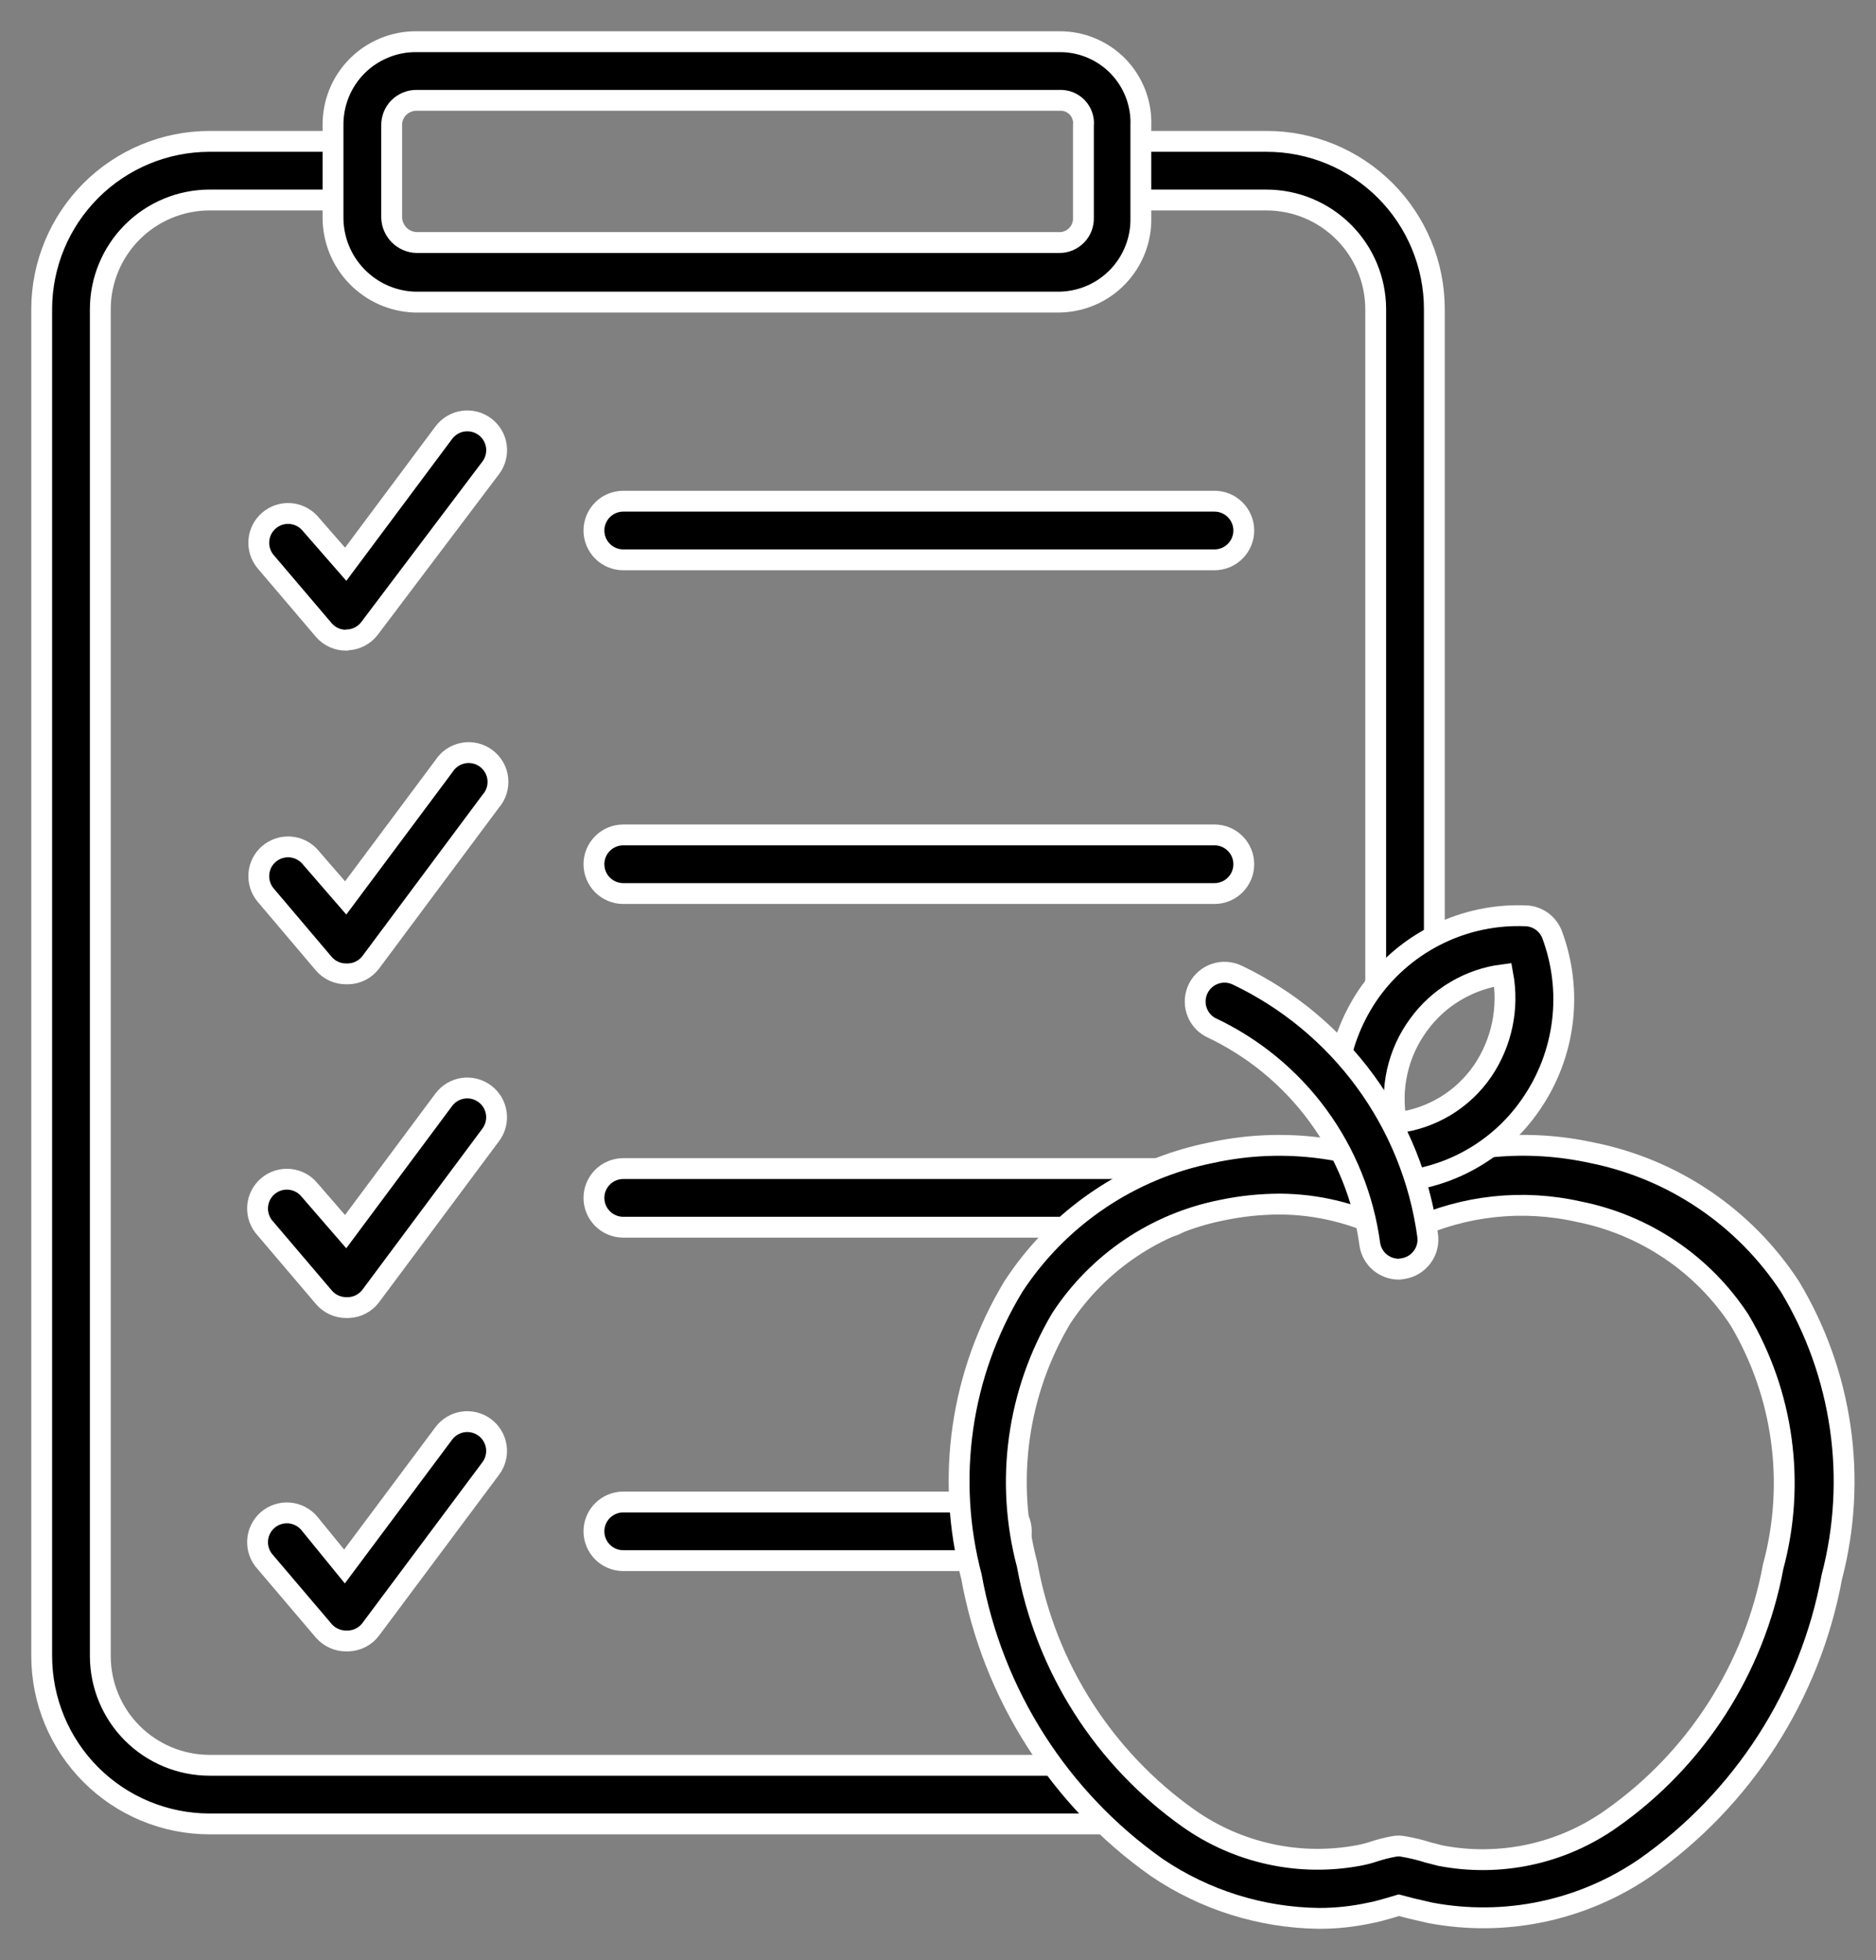 <?xml version="1.0" encoding="UTF-8"?> <svg xmlns="http://www.w3.org/2000/svg" width="45" height="47" viewBox="0 0 45 47" fill="none"><rect x="0" y="0" width="45" height="47" fill="#808080" stroke="none"/> <path d="M26.727 43.735H5.022C3.956 43.733 2.934 43.309 2.18 42.555C1.426 41.801 1.002 40.779 1 39.713V7.412C1.002 6.346 1.426 5.324 2.18 4.57C2.934 3.816 3.956 3.392 5.022 3.39H8.664C8.851 3.39 9.029 3.464 9.161 3.596C9.293 3.728 9.367 3.907 9.367 4.093C9.367 4.28 9.293 4.459 9.161 4.59C9.029 4.722 8.851 4.796 8.664 4.796H5.022C4.329 4.798 3.665 5.074 3.174 5.565C2.684 6.055 2.408 6.719 2.406 7.412V39.713C2.408 40.407 2.684 41.071 3.174 41.561C3.665 42.051 4.329 42.327 5.022 42.329H26.727C26.914 42.329 27.093 42.403 27.224 42.535C27.356 42.667 27.43 42.846 27.43 43.032C27.43 43.219 27.356 43.398 27.224 43.529C27.093 43.661 26.914 43.735 26.727 43.735Z" fill="black" stroke="white" stroke-width="0.5"></path> <path d="M33.703 24.498C33.516 24.498 33.337 24.424 33.205 24.292C33.074 24.16 32.999 23.981 32.999 23.795V7.412C32.998 6.719 32.721 6.055 32.231 5.565C31.741 5.074 31.077 4.798 30.384 4.796H26.692C26.506 4.796 26.327 4.722 26.195 4.59C26.063 4.459 25.989 4.28 25.989 4.093C25.989 3.907 26.063 3.728 26.195 3.596C26.327 3.464 26.506 3.39 26.692 3.39H30.384C30.912 3.39 31.435 3.494 31.923 3.696C32.411 3.898 32.854 4.195 33.228 4.568C33.601 4.942 33.897 5.385 34.099 5.873C34.302 6.361 34.406 6.884 34.406 7.412V23.795C34.406 23.981 34.332 24.16 34.2 24.292C34.068 24.424 33.889 24.498 33.703 24.498Z" fill="black" stroke="white" stroke-width="0.5"></path> <path d="M25.412 7.244H9.943C9.418 7.226 8.921 7.004 8.557 6.626C8.192 6.249 7.988 5.744 7.988 5.219V3.011C7.985 2.747 8.034 2.484 8.133 2.239C8.232 1.993 8.38 1.771 8.567 1.583C8.753 1.396 8.976 1.248 9.221 1.148C9.465 1.047 9.728 0.997 9.992 1H25.412C25.674 0.998 25.934 1.049 26.175 1.15C26.417 1.251 26.636 1.4 26.819 1.588C27.001 1.776 27.144 1.999 27.238 2.243C27.332 2.488 27.376 2.749 27.366 3.011V5.219C27.372 5.48 27.326 5.74 27.23 5.984C27.135 6.228 26.992 6.45 26.811 6.638C26.629 6.827 26.412 6.977 26.172 7.081C25.932 7.185 25.674 7.24 25.412 7.244ZM9.992 2.406C9.913 2.405 9.834 2.42 9.761 2.451C9.687 2.481 9.621 2.525 9.565 2.582C9.509 2.638 9.465 2.705 9.436 2.779C9.407 2.853 9.393 2.932 9.395 3.011V5.219C9.4 5.376 9.465 5.525 9.576 5.636C9.687 5.747 9.836 5.811 9.992 5.816H25.412C25.489 5.817 25.566 5.801 25.637 5.771C25.709 5.74 25.773 5.696 25.827 5.64C25.881 5.584 25.923 5.518 25.951 5.446C25.978 5.374 25.991 5.296 25.988 5.219V3.011C25.997 2.932 25.988 2.852 25.962 2.777C25.936 2.702 25.895 2.633 25.84 2.575C25.785 2.518 25.718 2.473 25.645 2.444C25.571 2.415 25.491 2.402 25.412 2.406H9.992Z" fill="black" stroke="white" stroke-width="0.5"></path> <path d="M8.306 15.351C8.205 15.352 8.105 15.331 8.012 15.29C7.92 15.249 7.838 15.188 7.771 15.112L6.365 13.46C6.25 13.318 6.194 13.137 6.21 12.955C6.225 12.773 6.311 12.604 6.449 12.485C6.587 12.365 6.767 12.303 6.949 12.313C7.132 12.324 7.303 12.404 7.427 12.539L8.292 13.53L10.647 10.373C10.703 10.299 10.772 10.237 10.851 10.19C10.931 10.143 11.019 10.112 11.11 10.099C11.202 10.086 11.295 10.091 11.384 10.114C11.474 10.137 11.558 10.177 11.632 10.232C11.705 10.288 11.768 10.357 11.815 10.437C11.862 10.516 11.893 10.604 11.906 10.695C11.919 10.787 11.914 10.88 11.891 10.969C11.868 11.059 11.828 11.143 11.772 11.217L8.868 15.063C8.806 15.146 8.725 15.215 8.633 15.264C8.54 15.312 8.438 15.34 8.334 15.344L8.306 15.351Z" fill="black" stroke="white" stroke-width="0.5"></path> <path d="M8.306 23.352C8.205 23.353 8.105 23.332 8.012 23.291C7.92 23.25 7.838 23.189 7.771 23.113L6.365 21.454C6.25 21.312 6.194 21.131 6.21 20.949C6.225 20.767 6.311 20.598 6.449 20.479C6.587 20.359 6.767 20.298 6.949 20.308C7.132 20.318 7.303 20.399 7.427 20.533L8.292 21.531L10.647 18.374C10.699 18.292 10.767 18.222 10.847 18.167C10.927 18.113 11.018 18.076 11.113 18.058C11.208 18.04 11.306 18.042 11.401 18.064C11.495 18.086 11.584 18.127 11.662 18.185C11.739 18.243 11.804 18.316 11.852 18.4C11.901 18.484 11.931 18.577 11.941 18.674C11.951 18.77 11.942 18.868 11.913 18.96C11.884 19.052 11.836 19.138 11.772 19.211L8.896 23.071C8.834 23.155 8.753 23.223 8.661 23.272C8.568 23.321 8.466 23.348 8.362 23.352H8.306Z" fill="black" stroke="white" stroke-width="0.5"></path> <path d="M8.305 31.354C8.203 31.354 8.103 31.332 8.011 31.29C7.918 31.247 7.836 31.185 7.77 31.108L6.364 29.456C6.3 29.387 6.251 29.305 6.219 29.217C6.187 29.128 6.174 29.034 6.179 28.94C6.184 28.846 6.208 28.754 6.25 28.669C6.291 28.585 6.349 28.509 6.42 28.448C6.491 28.386 6.574 28.339 6.664 28.31C6.753 28.281 6.848 28.27 6.941 28.278C7.035 28.287 7.126 28.313 7.21 28.357C7.293 28.401 7.366 28.462 7.426 28.535L8.291 29.533L10.646 26.369C10.758 26.22 10.925 26.121 11.109 26.095C11.294 26.069 11.481 26.117 11.631 26.229C11.78 26.34 11.878 26.507 11.905 26.692C11.931 26.876 11.883 27.064 11.771 27.213L8.895 31.073C8.833 31.157 8.752 31.225 8.66 31.274C8.568 31.323 8.465 31.35 8.361 31.354H8.305Z" fill="black" stroke="white" stroke-width="0.5"></path> <path d="M8.305 39.348C8.204 39.349 8.104 39.328 8.012 39.286C7.919 39.245 7.837 39.185 7.77 39.109L6.364 37.456C6.3 37.387 6.251 37.306 6.219 37.217C6.187 37.129 6.174 37.035 6.179 36.941C6.184 36.846 6.208 36.755 6.25 36.67C6.291 36.585 6.349 36.51 6.42 36.448C6.491 36.387 6.574 36.34 6.664 36.311C6.753 36.282 6.848 36.271 6.941 36.279C7.035 36.287 7.126 36.314 7.21 36.358C7.293 36.402 7.366 36.462 7.426 36.535L8.263 37.562L10.646 34.37C10.758 34.22 10.925 34.122 11.109 34.095C11.294 34.069 11.481 34.117 11.631 34.229C11.78 34.341 11.878 34.508 11.905 34.692C11.931 34.877 11.883 35.064 11.771 35.213L8.895 39.066C8.833 39.15 8.752 39.219 8.66 39.267C8.568 39.316 8.465 39.343 8.361 39.348H8.305Z" fill="black" stroke="white" stroke-width="0.5"></path> <path d="M29.132 13.424H14.95C14.764 13.424 14.585 13.35 14.453 13.218C14.321 13.086 14.247 12.908 14.247 12.721C14.247 12.535 14.321 12.356 14.453 12.224C14.585 12.092 14.764 12.018 14.95 12.018H29.132C29.319 12.018 29.497 12.092 29.629 12.224C29.761 12.356 29.835 12.535 29.835 12.721C29.835 12.908 29.761 13.086 29.629 13.218C29.497 13.35 29.319 13.424 29.132 13.424Z" fill="black" stroke="white" stroke-width="0.5"></path> <path d="M29.132 21.426H14.95C14.764 21.426 14.585 21.352 14.453 21.22C14.321 21.088 14.247 20.909 14.247 20.723C14.247 20.536 14.321 20.357 14.453 20.226C14.585 20.094 14.764 20.02 14.95 20.02H29.132C29.319 20.02 29.497 20.094 29.629 20.226C29.761 20.357 29.835 20.536 29.835 20.723C29.835 20.909 29.761 21.088 29.629 21.22C29.497 21.352 29.319 21.426 29.132 21.426Z" fill="black" stroke="white" stroke-width="0.5"></path> <path d="M27.902 29.427H14.95C14.764 29.427 14.585 29.353 14.453 29.221C14.321 29.089 14.247 28.911 14.247 28.724C14.247 28.538 14.321 28.359 14.453 28.227C14.585 28.095 14.764 28.021 14.95 28.021H27.902C28.088 28.021 28.267 28.095 28.399 28.227C28.531 28.359 28.605 28.538 28.605 28.724C28.605 28.911 28.531 29.089 28.399 29.221C28.267 29.353 28.088 29.427 27.902 29.427Z" fill="black" stroke="white" stroke-width="0.5"></path> <path d="M23.796 37.422H14.95C14.764 37.422 14.585 37.348 14.453 37.216C14.321 37.084 14.247 36.905 14.247 36.719C14.247 36.532 14.321 36.353 14.453 36.222C14.585 36.09 14.764 36.016 14.95 36.016H23.796C23.982 36.016 24.161 36.09 24.293 36.222C24.424 36.353 24.499 36.532 24.499 36.719C24.499 36.905 24.424 37.084 24.293 37.216C24.161 37.348 23.982 37.422 23.796 37.422Z" fill="black" stroke="white" stroke-width="0.5"></path> <path d="M31.635 46C30.25 45.982 28.901 45.559 27.754 44.784C25.412 43.134 23.813 40.628 23.303 37.809C22.995 36.641 22.926 35.422 23.098 34.226C23.271 33.03 23.683 31.881 24.309 30.848C24.846 30.026 25.542 29.319 26.356 28.769C27.169 28.218 28.084 27.835 29.048 27.642C30.569 27.307 32.157 27.447 33.597 28.043C35.051 27.445 36.653 27.306 38.188 27.642C39.152 27.835 40.068 28.218 40.883 28.768C41.698 29.319 42.395 30.026 42.934 30.848C43.559 31.884 43.969 33.033 44.142 34.23C44.315 35.427 44.246 36.646 43.94 37.816C43.419 40.636 41.81 43.139 39.461 44.784C38.716 45.295 37.877 45.654 36.992 45.84C36.108 46.026 35.195 46.035 34.307 45.867L33.85 45.761L33.555 45.684L33.344 45.747C33.189 45.789 33.034 45.839 32.873 45.867C32.466 45.956 32.051 46.001 31.635 46ZM30.707 28.872C30.234 28.873 29.763 28.922 29.301 29.02C28.52 29.175 27.777 29.485 27.117 29.93C26.456 30.376 25.891 30.948 25.455 31.614C24.932 32.495 24.591 33.471 24.451 34.485C24.311 35.499 24.375 36.532 24.639 37.521C25.083 39.977 26.474 42.162 28.513 43.603C29.101 44.017 29.766 44.309 30.469 44.461C31.172 44.614 31.899 44.623 32.605 44.489C32.725 44.466 32.842 44.436 32.957 44.397C33.109 44.347 33.264 44.307 33.421 44.278C33.505 44.26 33.591 44.26 33.674 44.278C33.869 44.311 34.062 44.358 34.251 44.418L34.553 44.496C35.261 44.632 35.989 44.624 36.693 44.472C37.398 44.32 38.064 44.026 38.652 43.61C40.688 42.18 42.081 40.009 42.534 37.563C42.801 36.573 42.867 35.54 42.728 34.524C42.59 33.508 42.248 32.531 41.725 31.649C41.287 30.983 40.721 30.41 40.059 29.965C39.398 29.52 38.654 29.21 37.872 29.055C36.528 28.751 35.12 28.902 33.871 29.484C33.775 29.531 33.669 29.556 33.562 29.556C33.455 29.556 33.349 29.531 33.252 29.484C32.462 29.087 31.591 28.878 30.707 28.872Z" fill="black" stroke="white" stroke-width="0.5"></path> <path d="M33.147 28.351H32.943C32.806 28.345 32.674 28.299 32.563 28.219C32.452 28.14 32.366 28.029 32.317 27.901C32.066 27.217 31.987 26.482 32.085 25.761C32.183 25.039 32.456 24.352 32.88 23.76C33.303 23.177 33.865 22.707 34.514 22.393C35.163 22.079 35.879 21.93 36.599 21.96C36.734 21.964 36.865 22.008 36.976 22.085C37.087 22.163 37.173 22.27 37.225 22.396C37.478 23.068 37.565 23.791 37.477 24.504C37.389 25.217 37.128 25.898 36.718 26.488C36.321 27.067 35.787 27.539 35.164 27.864C34.542 28.189 33.849 28.356 33.147 28.351ZM36.05 23.373C35.649 23.424 35.262 23.558 34.914 23.765C34.565 23.971 34.263 24.247 34.026 24.575C33.78 24.909 33.607 25.29 33.516 25.694C33.425 26.099 33.419 26.517 33.498 26.924C33.912 26.876 34.31 26.74 34.667 26.526C35.023 26.311 35.33 26.022 35.565 25.679C36.023 25.004 36.197 24.175 36.05 23.373Z" fill="black" stroke="white" stroke-width="0.5"></path> <path d="M33.562 30.433C33.393 30.435 33.23 30.376 33.1 30.268C32.971 30.16 32.886 30.008 32.859 29.842C32.709 28.723 32.28 27.659 31.612 26.748C30.944 25.838 30.057 25.11 29.034 24.632C28.873 24.544 28.754 24.397 28.7 24.222C28.646 24.047 28.663 23.858 28.746 23.696C28.829 23.533 28.973 23.409 29.146 23.35C29.319 23.291 29.508 23.302 29.674 23.38C30.892 23.96 31.948 24.833 32.746 25.922C33.544 27.01 34.059 28.28 34.244 29.617C34.272 29.801 34.227 29.988 34.117 30.138C34.008 30.288 33.844 30.389 33.66 30.419L33.562 30.433Z" fill="black" stroke="white" stroke-width="0.5"></path> </svg> 